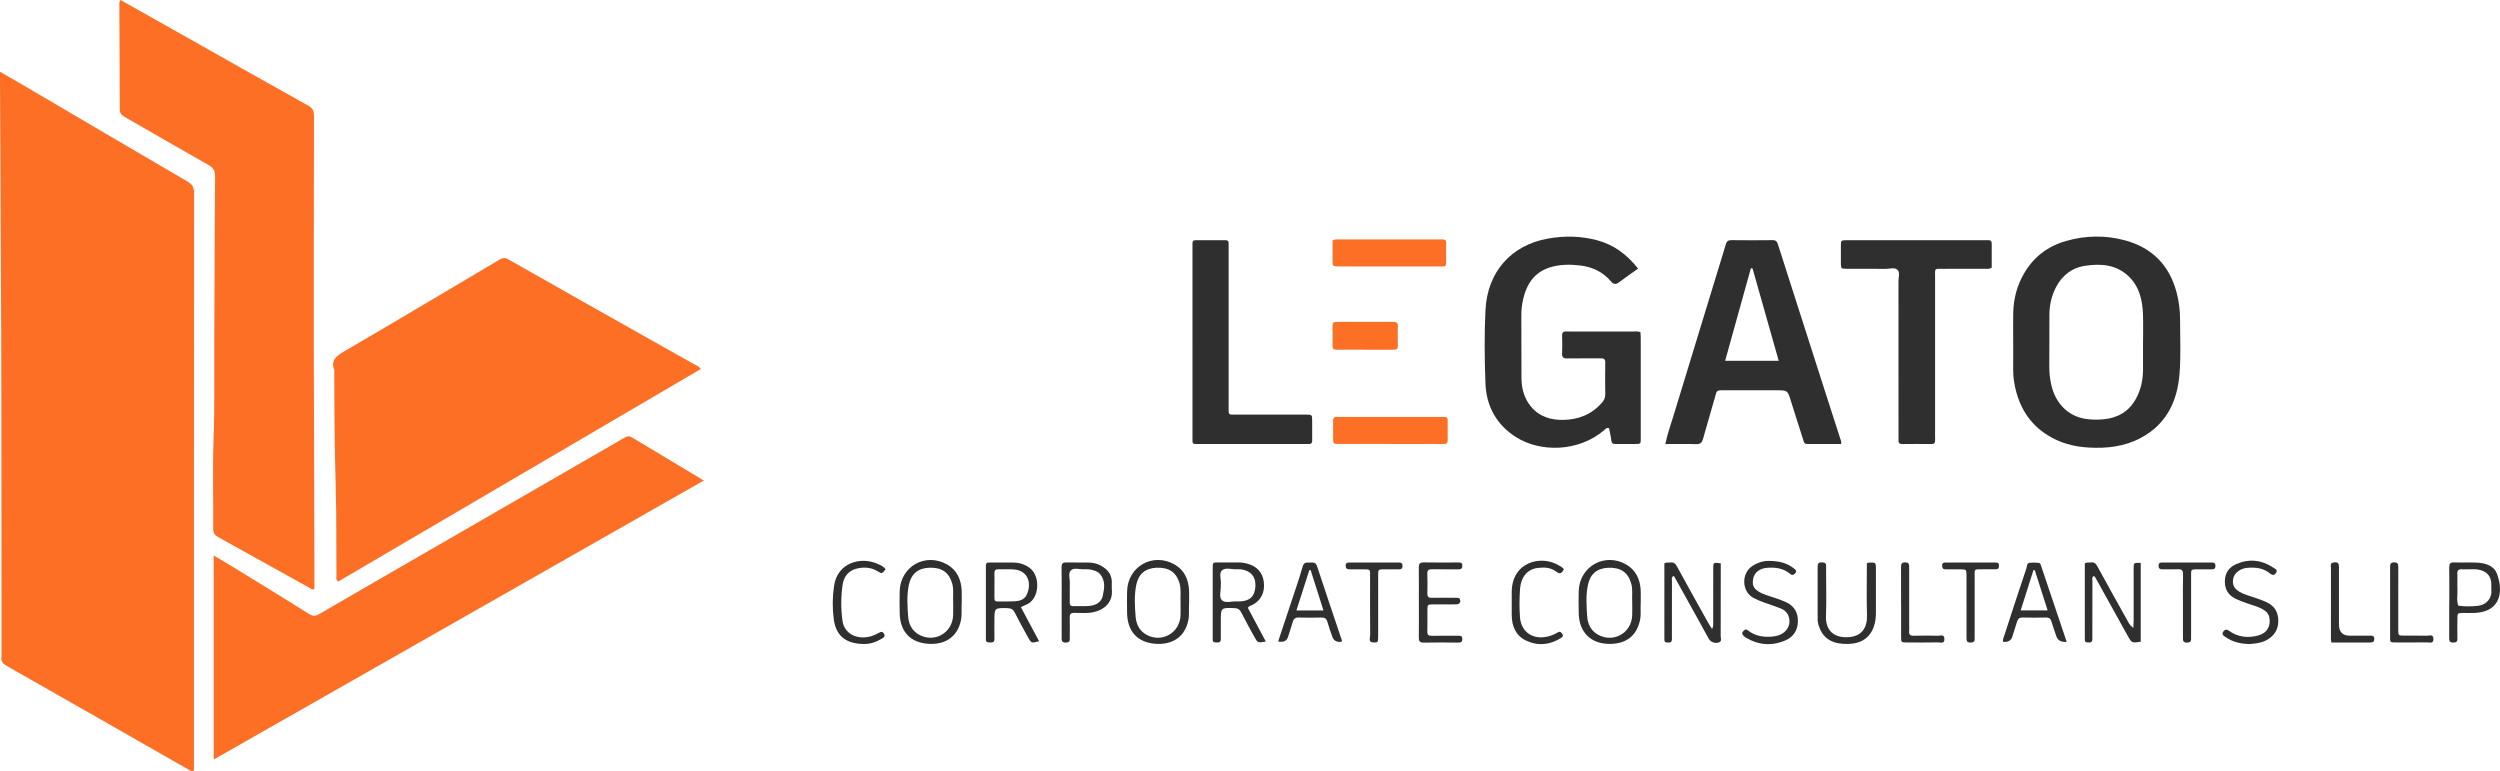 <svg xmlns="http://www.w3.org/2000/svg" id="Layer_2" data-name="Layer 2" viewBox="0 0 770.08 237.51"><defs><style>      .cls-1 {        fill: #fe6f26;      }      .cls-1, .cls-2 {        stroke-width: 0px;      }      .cls-2 {        fill: #2f2f2f;      }    </style></defs><g id="Layer_1-2" data-name="Layer 1"><g><path class="cls-1" d="M0,22.1c2.48,1.43,4.67,2.67,6.84,3.95,16.98,9.97,33.94,19.97,50.95,29.89,1.5.88,2,1.84,2,3.58-.05,58.57-.04,117.14-.04,175.7v2.09c-.69.44-1.14.05-1.62-.22-18.69-10.67-37.37-21.35-56.08-31.98-1.18-.67-1.83-1.4-1.58-2.77.01-.08,0-.16,0-.24-.06-43.38.05-86.76-.25-130.14C.12,56.24.14,40.51,0,24.79c0-.77,0-1.54,0-2.69Z"></path><path class="cls-1" d="M215.9,113.65c-37.28,21.85-74.53,43.68-111.69,65.46-.84-.52-.57-1.14-.58-1.65-.07-9.18.04-18.37-.22-27.55-.34-11.89-.44-23.77-.44-35.66,0-.08.02-.17,0-.24-1.16-3.11.67-4.39,3.09-5.8,15.97-9.32,31.87-18.78,47.77-28.22.99-.59,1.68-.71,2.79-.08,16.07,9.14,32.19,18.2,48.29,27.28,2.98,1.68,5.99,3.34,8.97,5.02.68.38,1.45.65,2.02,1.45Z"></path><path class="cls-1" d="M37.13,0c6.9,3.89,13.7,7.71,20.49,11.54,12.43,7.01,24.84,14.06,37.31,20.99,1.45.81,1.79,1.69,1.79,3.2-.04,31.73-.13,63.46.01,95.19.07,15.98.06,31.95.12,47.93,0,.88,0,1.75,0,2.59-.73.36-1.12-.14-1.57-.4-9.34-5.19-18.66-10.4-28.01-15.56-1.11-.61-1.59-1.26-1.59-2.58.06-9.11-.23-18.23.1-27.33.4-11.02.14-22.03.23-33.05.13-16.06.09-32.12.24-48.18.02-1.77-.54-2.68-2.04-3.52-8.6-4.87-17.15-9.84-25.73-14.76-.94-.54-1.59-1.05-1.59-2.35,0-10.78-.08-21.57-.13-32.35,0-.38-.07-.79.35-1.36Z"></path><path class="cls-1" d="M65.83,233.95v-62.84c2.05,1.22,3.89,2.27,5.69,3.38,7.95,4.88,15.9,9.75,23.81,14.7,1.13.71,1.92.6,3.01-.04,11.64-6.78,23.31-13.5,34.98-20.24,16.29-9.41,32.58-18.81,48.87-28.21,3.38-1.95,6.78-3.87,10.14-5.87.85-.51,1.53-.6,2.41-.06,7.22,4.37,14.47,8.7,22.05,13.25-50.37,28.67-100.5,57.2-150.96,85.93Z"></path><path class="cls-2" d="M620.13,105.41c0-3.03-.05-6.07.01-9.1.09-4.3,1.17-8.36,3.33-12.08,2.93-5.06,7.28-8.38,12.9-9.99,6.11-1.75,12.31-1.84,18.4-.15,8.27,2.3,13.54,7.74,15.72,16.1.71,2.71,1.04,5.48,1.04,8.26,0,5.58.29,11.18-.17,16.75-.69,8.53-4.09,15.51-11.94,19.7-5.01,2.67-10.44,3.28-16.01,2.96-3.6-.21-7.1-.94-10.38-2.54-6.18-3.01-10.1-7.87-11.92-14.46-.66-2.39-1.03-4.82-.99-7.31.04-2.71.01-5.43.01-8.15ZM660.13,105.47c0-2.88.08-5.75-.02-8.62-.16-4.48-1.14-8.71-4.61-11.91-3.74-3.45-8.3-3.76-13.02-3.1-4.27.6-7.34,3.02-9.25,6.8-1.31,2.58-1.93,5.4-1.95,8.3-.03,5.35.03,10.7-.03,16.05-.02,1.77.19,3.5.54,5.22,1.21,5.87,5.11,9.89,10.45,10.79,1.87.31,3.76.33,5.66.16,4.45-.4,7.87-2.39,10.05-6.35,1.49-2.71,2.13-5.65,2.17-8.72.03-2.87,0-5.75,0-8.63Z"></path><path class="cls-2" d="M504.58,82.75c-2.04,1.45-3.96,2.75-5.79,4.15-1.02.79-1.74.75-2.58-.24-2.5-2.95-5.78-4.47-9.56-4.9-2.94-.34-5.89-.33-8.79.47-5.14,1.43-7.63,5.2-8.72,10.09-.36,1.62-.53,3.28-.52,4.97.05,6.39-.02,12.79.04,19.18.03,3.26.84,6.3,3.01,8.87,2.59,3.07,6.09,4.05,9.84,4,4.62-.07,8.73-1.64,11.88-5.24.65-.74,1.1-1.49,1.08-2.54-.05-3.28-.05-6.55,0-9.83.02-1.05-.36-1.38-1.38-1.36-3.44.05-6.87-.03-10.31.04-1.27.03-1.67-.4-1.61-1.64.09-1.75.07-3.52,0-5.27-.04-1.02.28-1.45,1.34-1.4,1.36.06,2.72.02,4.08.02,5.44,0,10.87,0,16.31,0,.78,0,1.6-.19,2.42.26.03.51.08,1.06.08,1.61,0,10.23,0,20.46,0,30.68,0,2.14.17,2.09-2.07,2.09-1.92,0-3.84-.02-5.75,0-.74,0-1.15-.18-1.24-1.04-.15-1.32-.47-2.63-.71-3.85-.9-.2-1.18.38-1.59.72-7.82,6.6-19.5,6.86-27.1,2.03-6.04-3.84-9.13-9.56-9.38-16.59-.27-7.5-.37-15.04.01-22.53.6-11.71,7.84-19.99,19.29-22.02,4.99-.89,9.99-.8,14.93.48,5.21,1.36,9.32,4.36,12.78,8.77Z"></path><path class="cls-2" d="M567.08,136.76c-3.42,0-6.92,0-10.41,0-.99,0-1.06-.76-1.27-1.45-1.22-3.88-2.5-7.74-3.69-11.62-1.06-3.47-1.02-3.48-4.63-3.48-5.36,0-10.71.01-16.07,0-2.41,0-2.17.13-2.73,2.11-1.21,4.3-2.5,8.57-3.69,12.87-.32,1.15-.81,1.66-2.1,1.62-3.11-.1-6.22-.03-9.51-.03.6-3.01,1.6-5.75,2.45-8.53,5.26-17.31,10.56-34.6,15.85-51.9.12-.38.23-.76.34-1.15.25-.87.74-1.24,1.72-1.23,4.24.05,8.47.06,12.71,0,1.05-.02,1.36.52,1.62,1.33,2.16,6.76,4.32,13.51,6.49,20.26,2.7,8.43,5.4,16.85,8.1,25.28,1.54,4.78,3.09,9.55,4.62,14.34.14.44.45.87.2,1.59ZM539.82,82.65c-.17,0-.34,0-.5,0-2.63,9.45-5.26,18.9-7.92,28.48h16.5c-2.72-9.6-5.4-19.04-8.07-28.48Z"></path><path class="cls-2" d="M613.51,82.47c-.88.52-1.7.31-2.48.32-4.07.02-8.15,0-12.22.02-3.16.02-2.73-.4-2.74,2.85-.02,15.41,0,30.82,0,46.24,0,1.2-.04,2.4.01,3.59.03.89-.24,1.31-1.21,1.29-2.95-.04-5.91-.04-8.87,0-.96.01-1.27-.4-1.2-1.29.04-.56,0-1.12,0-1.68,0-15.73,0-31.46-.01-47.19,0-1.18.51-2.66-.27-3.47-.88-.91-2.42-.31-3.66-.33-3.99-.06-7.99,0-11.98-.03-1.8,0-1.81-.04-1.83-1.86-.02-1.76-.02-3.51,0-5.27.02-1.63.04-1.64,1.76-1.67.32,0,.64,0,.96,0,13.66,0,27.32,0,40.98,0,.56,0,1.12.03,1.68,0,.86-.06,1.09.38,1.08,1.15-.02,2.47,0,4.94,0,7.33Z"></path><path class="cls-2" d="M367.32,105.37c0-9.58,0-19.16,0-28.75,0-.56.02-1.12,0-1.68-.02-.72.35-.96,1.03-.96,3.04.02,6.07.02,9.11,0,.71,0,1.02.29,1,.99-.02.64,0,1.28,0,1.92,0,16.05,0,32.1,0,48.15,0,.56.02,1.12,0,1.68-.03.72.31,1.01,1,.99.56-.02,1.12,0,1.68,0,7.03,0,14.06,0,21.09,0,1.94,0,1.95.02,1.96,1.95.01,2-.02,3.99.01,5.99.01.83-.33,1.16-1.13,1.12-.48-.03-.96,0-1.44,0-10.62,0-21.25,0-31.87,0-.48,0-.96-.02-1.44,0-.7.03-1.03-.26-1-.98.02-.56,0-1.12,0-1.68,0-9.58,0-19.16,0-28.75Z"></path><path class="cls-1" d="M428.42,136.75c-5.35,0-10.69,0-16.04,0-1.69,0-1.71-.04-1.73-1.69-.02-1.83.02-3.67-.01-5.5-.01-.82.34-1.16,1.13-1.13.48.01.96,0,1.44,0,10.05,0,20.1,0,30.16,0,.48,0,.96.02,1.44,0,.78-.02,1.16.29,1.14,1.12-.03,1.99-.04,3.99,0,5.98.02.94-.34,1.26-1.25,1.24-2.55-.04-5.11-.01-7.66-.01-2.87,0-5.74,0-8.62,0Z"></path><path class="cls-1" d="M410.48,74.08c.75-.47,1.41-.33,2.04-.33,10.23,0,20.46,0,30.68,0,.4,0,.8,0,1.2,0,.64,0,1.06.21,1.05.96-.02,2.16-.01,4.31,0,6.47,0,.59-.28.88-.86.89-.4,0-.8,0-1.2,0-10.31,0-20.62,0-30.92,0-1.96,0-1.97-.02-1.99-1.89-.01-2.07,0-4.14,0-6.1Z"></path><path class="cls-2" d="M659.43,197.68c-2.81.42-2.79.41-4.1-1.95-3.27-5.93-6.57-11.85-9.86-17.78-.11-.2-.3-.35-.47-.54-.78.4-.47,1.12-.47,1.67-.03,5.67-.01,11.34-.02,17.01,0,.47.08,1.01-.12,1.4-.3.61-.97.4-1.51.38-.67-.02-.69-.52-.69-1.02,0-7.81,0-15.62,0-23.34.71-.36,1.28-.18,1.82-.26,1.02-.15,1.55.3,2.04,1.2,3.13,5.74,6.33,11.44,9.51,17.15.37.66.79,1.28,1.58,1.8.03-.75.09-1.5.09-2.25,0-5.35,0-10.7,0-16.05,0-1.78.03-1.78,2.18-1.71v24.28Z"></path><path class="cls-2" d="M530.05,173.51c0,7.49.01,15-.02,22.5,0,.63.44,1.5-.53,1.87-1.11.41-2.54-.06-3.11-1.05-.95-1.66-1.83-3.36-2.76-5.03-2.67-4.8-5.34-9.6-8.02-14.42-.92.4-.58,1.13-.59,1.68-.03,5.67-.02,11.34-.02,17.01,0,.48.09,1.01-.1,1.41-.28.61-.96.42-1.5.41-.65-.01-.72-.47-.72-.99,0-7.82,0-15.63,0-23.37.67-.36,1.24-.19,1.79-.26.99-.13,1.56.24,2.06,1.16,3.12,5.74,6.32,11.44,9.5,17.15.37.66.79,1.29,1.34,2.17.47-.85.35-1.48.35-2.07.01-5.51,0-11.02.01-16.53,0-1.93.03-1.93,2.32-1.63Z"></path><path class="cls-2" d="M314.47,187.04c1.93,3.6,3.76,7.02,5.6,10.47-2.34.63-2.38.65-3.41-1.2-1.4-2.51-2.78-5.03-4.07-7.59-.5-.99-1.1-1.36-2.22-1.39-4.06-.09-4.06-.13-4.06,3.97,0,1.84-.04,3.68.01,5.51.03,1.09-.64,1.1-1.41,1.1-.72,0-1.27-.12-1.23-1.03.03-.72,0-1.44,0-2.16,0-6.39,0-12.78,0-19.18,0-2.52-.14-2.27,2.37-2.27,2,0,4-.03,5.99,0,1.78.03,3.44.49,4.95,1.52,3.65,2.49,3.32,9.87-.94,11.5-.44.17-.86.4-1.6.74ZM306.32,180.36c0,1.27.01,2.55,0,3.82,0,.62.07,1.1.87,1.09,1.91-.03,3.82.05,5.72-.08,1.28-.09,2.59-.58,3.23-1.78,1.63-3.05,1.02-7.54-3.74-8-1.58-.15-3.18.01-4.77-.06-1.1-.05-1.37.46-1.32,1.44.05,1.19.01,2.39.02,3.58Z"></path><path class="cls-1" d="M420.47,107.71c-2.87,0-5.74-.03-8.61.02-1,.02-1.43-.29-1.4-1.36.06-1.99.05-3.99,0-5.98-.02-.93.35-1.25,1.26-1.24,5.82.02,11.64.02,17.46,0,.98,0,1.45.27,1.41,1.35-.07,1.99-.05,3.99,0,5.98.02.95-.39,1.25-1.28,1.24-2.95-.03-5.9,0-8.85,0Z"></path><path class="cls-2" d="M505.4,185.84c-.15,1.51.16,3.33-.22,5.16-1.11,5.34-4.86,7.45-9.68,7.34-5.67-.13-9.09-3.74-9.2-9.43-.05-2.31-.08-4.63,0-6.93.27-7.59,8.14-11.92,14.7-8.05,2.9,1.71,4.18,4.49,4.38,7.78.08,1.27.01,2.55.01,4.14ZM502.77,185.3c-.13-1.67.26-3.68-.33-5.64-1.01-3.39-3.23-4.91-7.04-4.77-3.4.13-5.52,1.87-6.24,5.16-.71,3.24-.47,6.53-.26,9.77.15,2.35,1.14,4.49,3.4,5.72,4.69,2.55,10.18-.51,10.46-5.85.07-1.35.01-2.72.01-4.39Z"></path><path class="cls-2" d="M366.28,185.95c-.15,1.54.14,3.36-.25,5.19-1.16,5.42-5.28,7.49-10.02,7.17-5.64-.37-8.75-3.85-8.83-9.53-.03-2.23-.06-4.47,0-6.7.24-7.62,7.95-11.99,14.61-8.21,3.01,1.7,4.31,4.58,4.48,7.96.06,1.27.01,2.55.01,4.1ZM363.65,185.31c-.13-1.67.26-3.67-.32-5.64-1-3.4-3.22-4.92-7.03-4.79-3.4.12-5.56,1.85-6.26,5.14-.71,3.31-.5,6.67-.22,10,.19,2.3,1.18,4.31,3.33,5.5,4.67,2.58,10.18-.48,10.48-5.81.08-1.35.01-2.72.01-4.39Z"></path><path class="cls-2" d="M296.24,185.95c-.15,1.54.14,3.36-.25,5.19-1.16,5.42-5.28,7.49-10.03,7.17-5.64-.37-8.75-3.85-8.83-9.53-.03-2.23-.06-4.47,0-6.7.24-7.62,7.95-11.99,14.62-8.2,3,1.71,4.3,4.58,4.48,7.97.06,1.27.01,2.55.01,4.1ZM293.61,185.27c-.13-1.68.26-3.69-.34-5.65-1.02-3.38-3.25-4.89-7.07-4.74-3.39.13-5.5,1.88-6.22,5.19-.71,3.24-.46,6.53-.25,9.77.16,2.35,1.16,4.49,3.42,5.7,4.71,2.53,10.16-.54,10.44-5.9.07-1.35.01-2.72.01-4.38Z"></path><path class="cls-2" d="M575.04,173.46c.39-.1.54-.17.7-.17,2.08-.04,2.1-.04,2.1,2.03.01,4.47.01,8.94,0,13.41,0,1.52-.17,3.04-.7,4.45-1.57,4.24-5.16,5.39-9.27,5.15-4.18-.24-6.6-2.18-7.68-5.71-.16-.53-.3-1.09-.3-1.63-.02-5.43-.03-10.86,0-16.29,0-1.34.41-1.6,1.76-1.43.58.07.85.33.85.9,0,.72,0,1.44,0,2.16,0,4.47.14,8.95-.04,13.41-.15,3.56,1.57,6.6,6.37,6.55,4.57-.04,6.38-2.88,6.26-6.69-.16-5.34-.04-10.69-.04-16.14Z"></path><path class="cls-2" d="M389.92,197.61c-2.47.43-2.5.44-3.52-1.4-1.39-2.51-2.77-5.02-4.07-7.58-.46-.9-1-1.26-2.02-1.3-4.26-.16-4.26-.2-4.26,4.03,0,1.84-.03,3.67,0,5.51.02.9-.45,1.07-1.2,1.04-.66-.02-1.33.04-1.3-.92.01-.4,0-.8,0-1.2,0-6.79,0-13.58,0-20.37,0-2.45-.07-2.14,2.23-2.15,1.84,0,3.68.02,5.51-.01.97-.02,1.9.1,2.83.34,2.96.74,4.79,2.7,5.16,5.57.42,3.27-.79,5.72-3.53,7.2-.41.22-.96.17-1.36.89,1.78,3.34,3.63,6.82,5.52,10.35ZM376.03,180.14c.14,1.66-.64,3.7.31,4.7,1.06,1.12,3.16.28,4.79.41.32.02.64.02.96,0,3.05-.19,4.47-1.68,4.61-4.68.16-3.36-1.87-4.77-4.17-5.16-.47-.08-.96-.08-1.43-.05-1.58.09-3.55-.66-4.64.3-1.14,1-.17,3.01-.42,4.47Z"></path><path class="cls-2" d="M413.26,197.69q-2.23.3-2.88-1.6c-.52-1.51-1.08-3-1.5-4.54-.29-1.05-.87-1.36-1.9-1.33-2.31.06-4.63.07-6.94,0-1.1-.04-1.57.44-1.85,1.41-.44,1.53-.96,3.04-1.43,4.56q-.59,1.89-3.05,1.4c1.26-3.79,2.52-7.55,3.76-11.31,1.29-3.92,2.67-7.82,3.8-11.79.4-1.4,1.24-1.19,2.16-1.2.92,0,1.83-.23,2.26,1.1,2.5,7.64,5.1,15.24,7.65,22.86.04.12-.05.29-.09.44ZM399.33,188.04h8.34c-1.35-4.23-2.64-8.31-3.94-12.39l-.41-.06c-1.3,4.06-2.6,8.11-3.98,12.45Z"></path><path class="cls-2" d="M636.62,197.72q-2.54.21-3.2-1.73c-.51-1.51-1.06-3.01-1.51-4.54-.27-.93-.78-1.25-1.72-1.23-2.39.05-4.78.05-7.18,0-.98-.02-1.44.41-1.7,1.28-.46,1.53-.96,3.04-1.43,4.56q-.59,1.9-2.85,1.65c-.18-.81.22-1.53.45-2.24,2.2-6.81,4.43-13.61,6.71-20.39.2-.6.08-1.6.99-1.72.94-.12,1.91-.06,2.86.02.41.04.54.52.67.9,2.61,7.76,5.22,15.51,7.9,23.45ZM626.8,175.66c-.14-.02-.28-.03-.43-.05-1.3,4.11-2.6,8.21-3.94,12.42h8.31c-1.35-4.23-2.65-8.3-3.95-12.37Z"></path><path class="cls-2" d="M544.81,172.78c3.26,0,5.68.66,7.76,2.31.47.37,1.08.75.39,1.53-.57.64-1.04.58-1.61.1-2.05-1.69-4.47-2.02-7-1.82-2.87.23-4.49,1.99-4.43,4.56.03,1.41.83,2.19,1.89,2.82,1.59.95,3.4,1.36,5.13,1.96,1.13.39,2.24.79,3.33,1.3,2.57,1.2,3.61,3.35,3.54,5.98-.06,2.57-1.36,4.64-3.73,5.69-4.22,1.87-8.38,1.54-12.35-.83-.2-.12-.37-.3-.55-.45-.47-.41-.75-.87-.27-1.43.43-.5.82-.88,1.57-.28,2.11,1.69,4.61,2.06,7.22,1.89.71-.05,1.43-.17,2.1-.39,2.03-.67,3.36-2.32,3.41-4.17.05-2.08-.97-3.48-2.88-4.21-1.56-.6-3.15-1.14-4.73-1.68-1.21-.41-2.38-.91-3.51-1.51-3.59-1.9-3.8-7.53-.29-9.82,1.74-1.14,3.62-1.59,5.03-1.56Z"></path><path class="cls-2" d="M692.86,198.39c-2.78-.08-5.24-.65-7.38-2.2-.52-.37-1.31-.8-.57-1.72.61-.76,1.09-.6,1.79-.1,2.72,1.92,5.78,2.22,8.91,1.38,2.76-.74,3.97-2.99,3.39-5.65-.27-1.24-1.08-1.9-2.07-2.46-1.61-.91-3.43-1.29-5.14-1.94-1.04-.4-2.1-.75-3.1-1.23-2.3-1.11-3.42-2.88-3.36-5.54.06-2.6,1.37-4.25,3.54-5.19,3.94-1.71,7.79-1.28,11.37,1.1.46.31,1.49.62.85,1.62-.6.94-1.24.69-1.95.11-2-1.62-4.37-1.85-6.81-1.67-2.18.16-4,1.51-4.38,3.15-.44,1.89.13,3.2,1.87,4.23,1.53.91,3.25,1.3,4.91,1.88,1.2.42,2.4.83,3.56,1.39,2.45,1.18,3.52,3.15,3.5,5.77-.02,2.73-1.36,4.68-3.75,5.93-1.67.88-3.51,1-5.16,1.14Z"></path><path class="cls-2" d="M437.05,185.45c0-3.51.04-7.03-.02-10.54-.02-1.2.28-1.7,1.59-1.67,3.51.08,7.03.03,10.54.02.67,0,1.25-.04,1.27.93.03.99-.4,1.2-1.29,1.19-2.63-.04-5.27.02-7.9-.03-1.04-.02-1.64.16-1.58,1.42.09,1.99.06,3.99.01,5.99-.02,1,.31,1.41,1.37,1.39,2.47-.06,4.95-.02,7.43,0,.45,0,.96-.12,1.23.45.36.76-.11,1.55-1.03,1.56-2.39.04-4.79,0-7.19.02-1.76.01-1.78.03-1.79,1.85-.02,2.16.04,4.31-.02,6.47-.03,1.06.35,1.37,1.37,1.35,2.71-.06,5.43,0,8.14-.02.69,0,1.23-.02,1.26.94.02,1-.44,1.18-1.31,1.17-3.51-.03-7.03-.07-10.54.01-1.34.03-1.57-.53-1.55-1.71.06-3.59.02-7.18.02-10.78Z"></path><path class="cls-2" d="M327.02,185.49c0-3.59.04-7.18-.02-10.77-.02-1.18.39-1.5,1.52-1.47,2.31.07,4.63-.02,6.94.04,1.79.04,3.41.63,4.86,1.74,1.37,1.04,2.07,2.38,2.15,4.06.04.88-.06,1.76.02,2.63.34,3.93-2.48,6.16-5.65,6.85-1.97.43-3.97.2-5.96.21-1.04,0-1.4.39-1.37,1.41.06,1.99.02,3.99.01,5.98,0,.84.26,1.76-1.2,1.77-1.38.01-1.3-.76-1.3-1.69.02-3.59,0-7.18,0-10.77ZM329.52,180.97c0,1.52.02,3.03,0,4.55-.02.77.17,1.21,1.05,1.19,1.6-.04,3.2.08,4.79-.05,2.03-.16,3.84-.96,4.33-3.12.52-2.32.89-4.75-.92-6.79-.53-.6-1.31-.89-2.08-1.12-.85-.25-1.72-.32-2.61-.27-1.42.08-3.2-.58-4.18.3-1,.91-.25,2.71-.37,4.11-.03.4,0,.8,0,1.2Z"></path><path class="cls-2" d="M754.46,185.66c0-3.59.04-7.18-.02-10.77-.02-1.2.27-1.71,1.58-1.65,2.31.11,4.63-.06,6.94.06,2.57.13,5.22.89,6.17,3.39,2,5.27,1.32,11.61-6.58,12.1-1.27.08-2.55,0-3.83.02-1.71.03-1.74.05-1.76,1.69-.03,2.07-.04,4.15,0,6.22.02.97-.41,1.19-1.29,1.21-.96.02-1.24-.36-1.24-1.26.03-3.67.01-7.34.01-11.01ZM760.39,175.36c-.64,0-1.28.04-1.92,0-1.1-.09-1.61.26-1.54,1.47.09,1.51-.04,3.04.04,4.55.08,1.73-.33,3.48.26,5.18,1.98.29,3.98.27,5.95.06,2.98-.31,4.47-2.64,4.24-4.85-.07-.63,0-1.28-.01-1.92-.07-2.17-1.15-3.57-3.21-4.21-1.25-.39-2.53-.26-3.8-.28Z"></path><path class="cls-2" d="M481.73,175.32c-.57,1.14-1.13,1.73-2.37.76-1.68-1.31-3.71-1.39-5.72-1.13-3.15.4-5.17,2.75-5.43,6.6-.19,2.86-.22,5.76,0,8.62.38,4.78,4.39,7.2,9.21,5.73.83-.25,1.64-.63,2.39-1.08.65-.39.98-.2,1.36.34.44.62.26.99-.32,1.35-3.43,2.16-7.09,2.55-10.72.83-3.2-1.51-4.44-4.42-4.47-7.87-.02-2.32,0-4.63,0-6.95-.04-9.5,9.05-11.6,14.41-8.42.55.32,1.14.57,1.67,1.23Z"></path><path class="cls-2" d="M272.81,175.35c-1.13,1.4-1.15,1.44-2.51.61-1.96-1.21-4.07-1.33-6.24-.85-2.65.59-4.15,2.46-4.51,5-.53,3.72-.56,7.52-.02,11.22.59,4.04,4.82,6,9.17,4.53.67-.23,1.32-.57,1.95-.89.59-.31,1.11-.63,1.61.17.6.97-.13,1.27-.74,1.64-1.68,1.01-3.52,1.62-5.45,1.59-4.82-.07-8.49-1.86-9.25-7.68-.44-3.37-.41-6.84.1-10.26,1.06-7.09,8.09-8.97,13.13-6.86,1.01.42,2.07.84,2.76,1.79Z"></path><path class="cls-2" d="M672.42,186.58c0-3.19-.05-6.39.03-9.58.03-1.26-.36-1.72-1.62-1.65-1.51.08-3.03,0-4.55.02-.8.01-1.39-.09-1.37-1.14.02-.97.61-.96,1.27-.96,5.03,0,10.06,0,15.09,0,.78,0,1.17.22,1.16,1.08-.01.9-.52,1.03-1.24,1.02-1.52-.02-3.03-.02-4.55,0-1.68.03-1.71.05-1.71,1.74-.02,5.99,0,11.97,0,17.96,0,.48-.04.96,0,1.44.09.98-.22,1.42-1.31,1.43-1.24.01-1.2-.69-1.2-1.54.02-3.27,0-6.55,0-9.82Z"></path><path class="cls-2" d="M605.74,186.53c0-3.11.01-6.23,0-9.34-.01-1.78-.03-1.79-1.88-1.82-1.52-.02-3.03-.02-4.55,0-.85.01-1.08-.41-1.07-1.19.01-.78.45-.91,1.08-.91,5.11,0,10.22,0,15.33,0,.61,0,1.09.09,1.1.88.01.76-.17,1.23-1.04,1.21-1.2-.02-2.4,0-3.59,0-3.3.02-2.85-.29-2.86,2.75-.02,5.67,0,11.33,0,17,0,.48-.04.96,0,1.44.1,1.04-.33,1.38-1.36,1.38-1.03,0-1.16-.52-1.15-1.35.02-3.35,0-6.7,0-10.06Z"></path><path class="cls-2" d="M423.44,173.27c2.4,0,4.79,0,7.19,0,.77,0,1.42,0,1.39,1.09-.03,1.12-.77,1.01-1.49,1.01-1.44,0-2.87-.02-4.31,0-1.67.03-1.7.05-1.7,1.75-.02,5.83,0,11.65,0,17.48,0,.4,0,.8,0,1.2-.02,2.09-.05,2.1-1.31,2.11-1.89.02-1.14-1.42-1.15-2.24-.06-5.59-.03-11.17-.03-16.76,0-.4,0-.8,0-1.2-.01-2.32.32-2.36-2.32-2.34-1.28,0-2.56-.02-3.83,0-.81.01-1.39-.1-1.36-1.15.02-.97.62-.95,1.28-.95,2.55,0,5.11,0,7.66,0Z"></path><path class="cls-2" d="M718.13,197.91c-.06-.55-.13-.86-.13-1.18,0-7.25-.02-14.5.01-21.76,0-.61-.39-1.49.73-1.69,1.28-.23,1.74.08,1.74,1.41.02,5.9,0,11.8,0,17.69q0,3.43,3.33,3.43c2.07,0,4.15,0,6.22,0,.63,0,1.28-.09,1.32.9.04,1-.45,1.2-1.31,1.2-3.97-.02-7.94,0-11.92,0Z"></path><path class="cls-2" d="M585.59,185.7c0-3.67.01-7.33-.01-11,0-.91.11-1.47,1.26-1.47,1.17,0,1.25.58,1.25,1.48-.02,5.98,0,11.95,0,17.93,0,.56.05,1.12-.01,1.67-.13,1.13.28,1.55,1.46,1.52,2.47-.08,4.94-.07,7.41,0,.73.02,1.9-.57,1.99.91.09,1.69-1.22,1.12-2.03,1.14-3.19.05-6.38.04-9.57.02-1.7-.01-1.73-.04-1.74-1.68-.02-3.51,0-7.01,0-10.52Z"></path><path class="cls-2" d="M736.23,185.48c0-3.59.01-7.17,0-10.76,0-.89.06-1.49,1.25-1.49,1.15,0,1.27.54,1.27,1.46-.02,5.9-.01,11.8-.01,17.69,0,.56,0,1.12,0,1.67.03,1.7.03,1.73,1.66,1.74,2.39.02,4.78-.04,7.17.03.72.02,1.9-.58,2,.89.12,1.69-1.2,1.14-2.01,1.16-3.03.05-6.06.02-9.09.02-2.43,0-2.24.16-2.24-2.15,0-3.43,0-6.85,0-10.28Z"></path></g></g></svg>